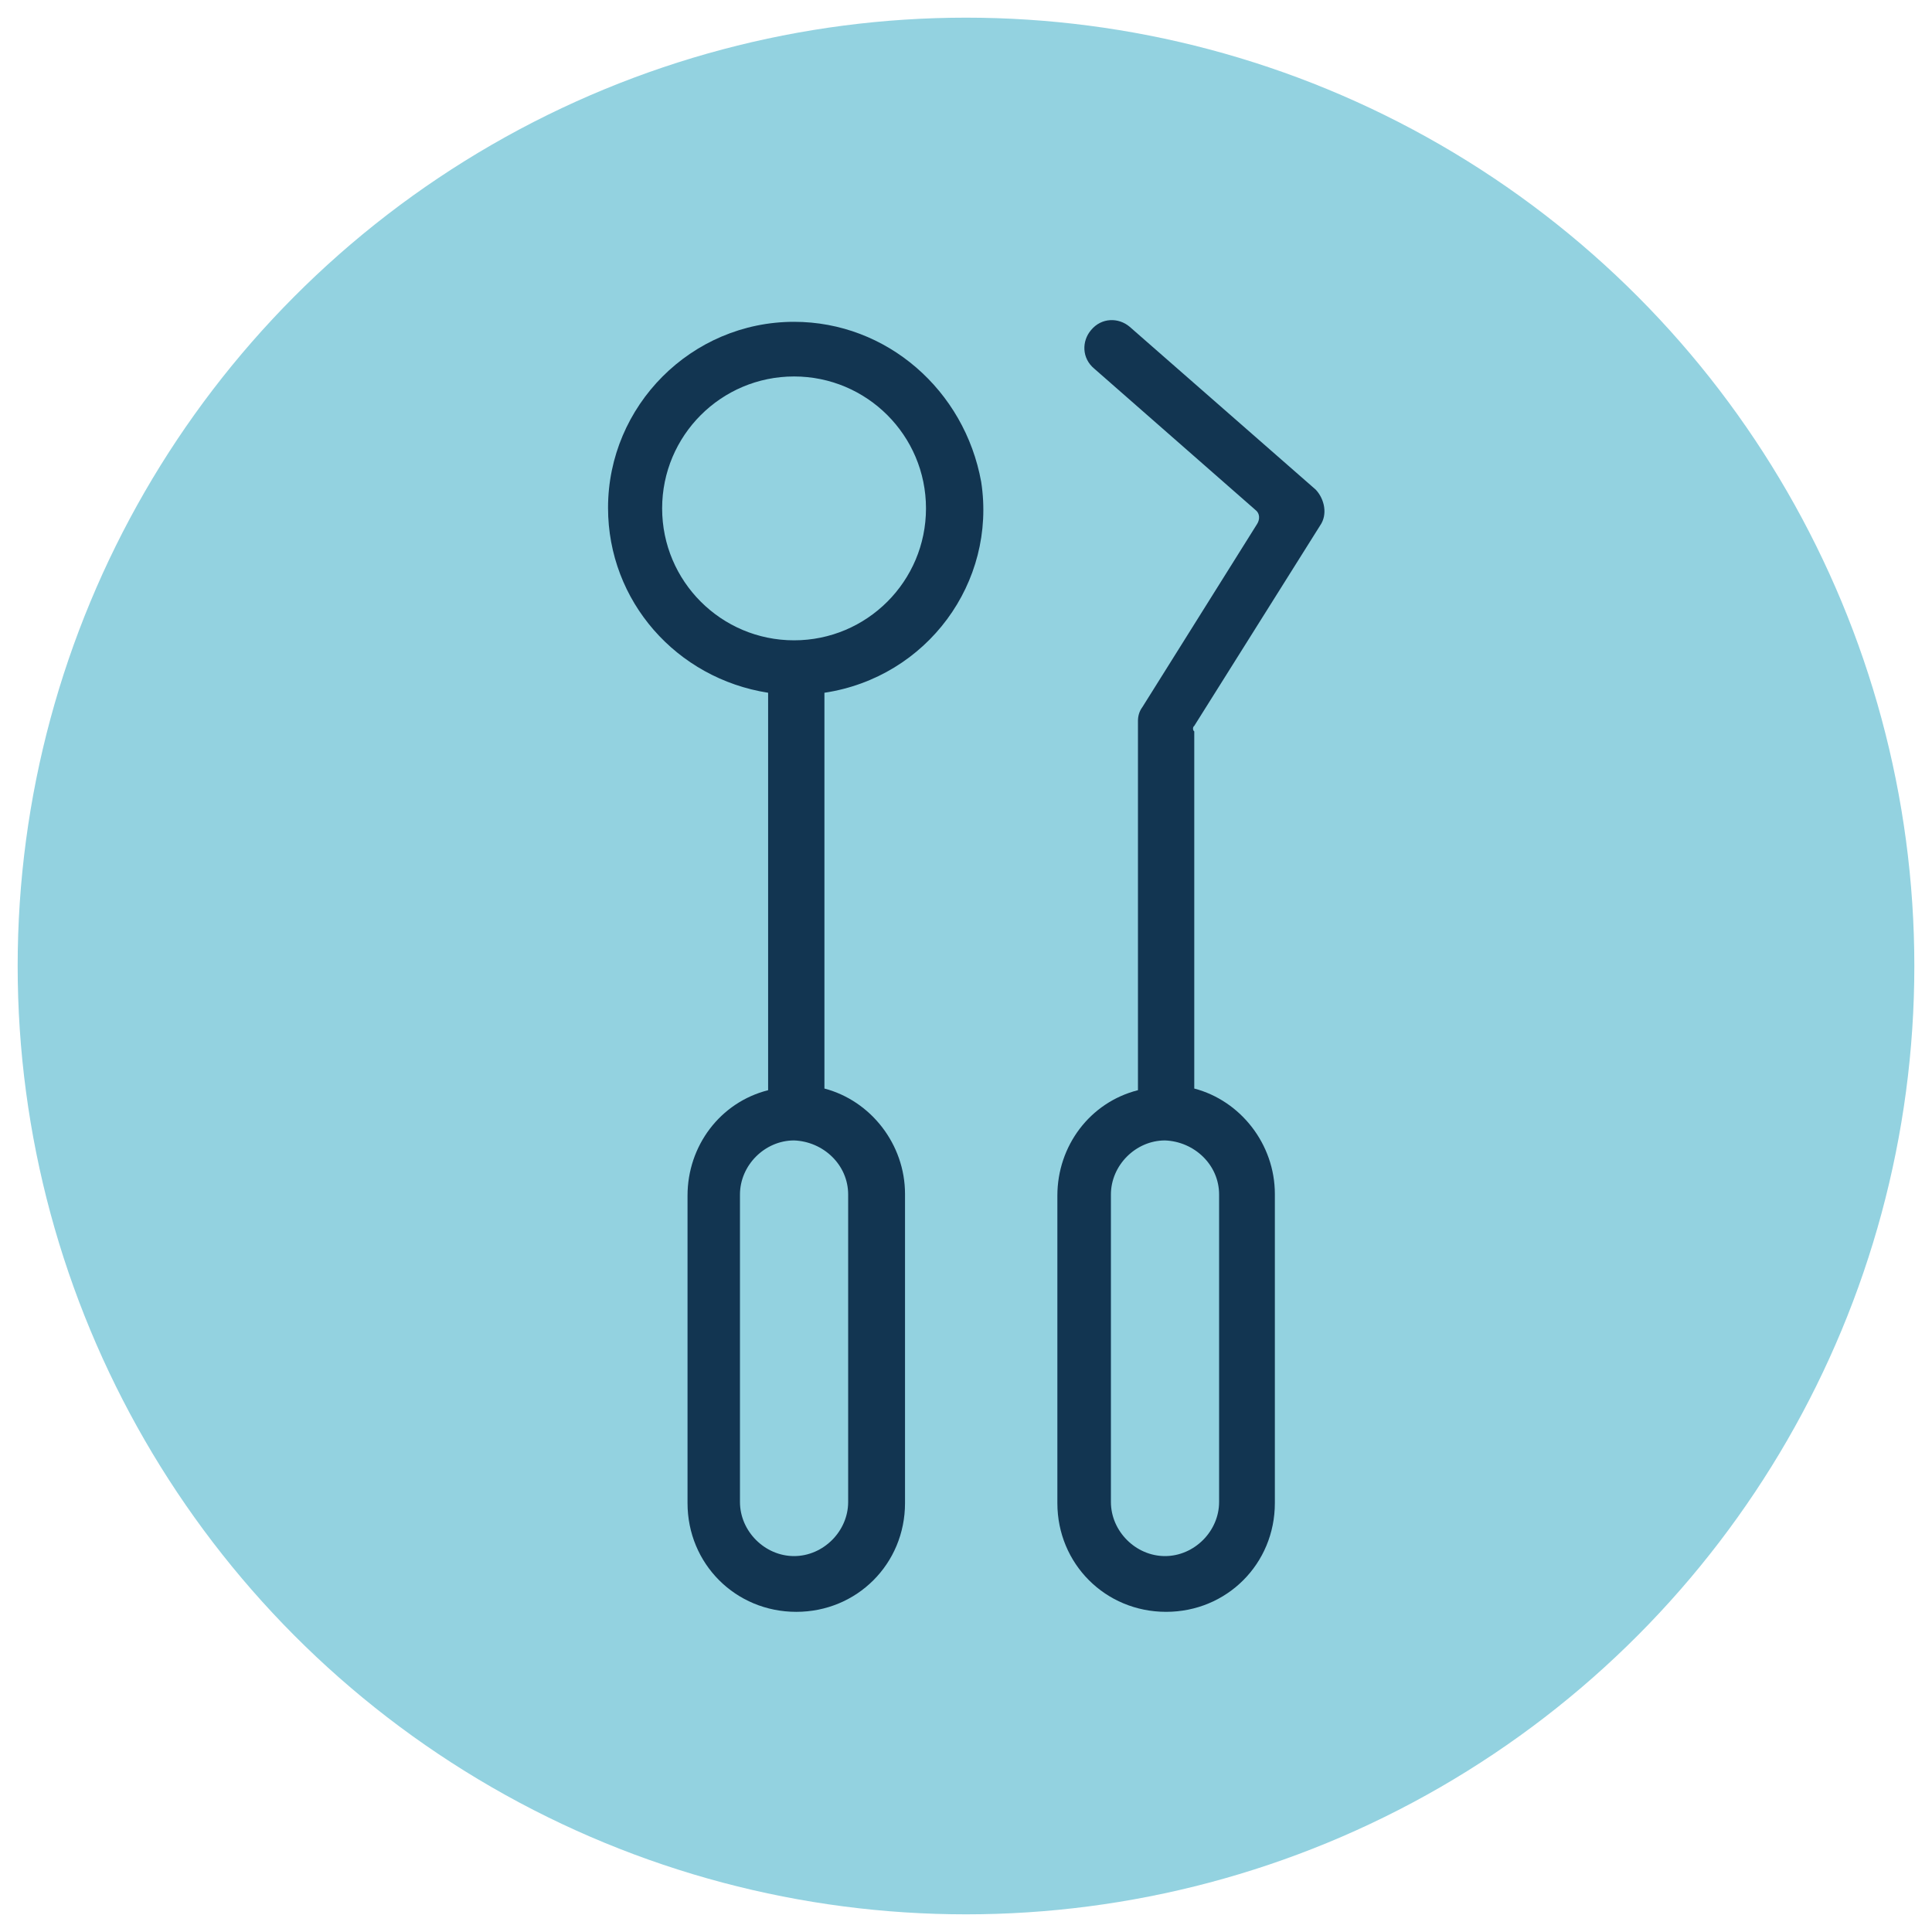 <svg xmlns="http://www.w3.org/2000/svg" xmlns:xlink="http://www.w3.org/1999/xlink" id="Layer_1" x="0px" y="0px" viewBox="0 0 350 350" style="enable-background:new 0 0 350 350;" xml:space="preserve"><circle style="fill:#93D2E0;" cx="175" cy="175" r="171.8"></circle><rect x="148.9" y="133.7" style="fill:none;" width="52.1" height="83"></rect><g id="Group_38" transform="translate(0.152 0)">	<path id="Path_60" style="fill:#123551;" d="M143.7,58.3c-18.6,0-33.7,15.2-33.7,33.7c0,16.9,12.4,30.9,29,33.5v72  c-8.7,2.2-14.6,10.1-14.6,19.1v55.7c0,11,8.7,19.7,19.7,19.7s19.7-8.7,19.7-19.7l0,0v-56c0-9-6.2-16.9-14.6-19.1v-71.7  c18.6-2.8,31.2-20,28.4-38.2C174.6,70.7,160.5,58.3,143.7,58.3 M153.5,216.4v55.7c0,5.3-4.5,9.8-9.8,9.8c-5.3,0-9.8-4.5-9.8-9.8  v-55.7c0-5.3,4.5-9.8,9.8-9.8C149,206.8,153.5,211,153.5,216.4 M143.7,116c-13.2,0-23.9-10.7-23.9-23.9s10.7-23.9,23.9-23.9  c13.2,0,23.9,10.7,23.9,23.9l0,0C167.6,105.3,156.9,116,143.7,116"></path>	<path id="Path_61" style="fill:#123551;" d="M216.2,131.5L239,95.2c1.4-2,0.8-4.8-0.8-6.5l-33.7-29.5c-2-1.7-5.1-1.7-7,0.6  c-1.7,2-1.7,5.1,0.6,7l0,0l29.2,25.6c0.8,0.6,0.8,1.7,0.3,2.5l-20.8,33.2c-0.6,0.8-0.8,1.7-0.8,2.5v66.9  c-8.7,2.2-14.6,10.1-14.6,19.1v55.7c0,11,8.7,19.7,19.7,19.7s19.7-8.7,19.7-19.7l0,0v-56c0-9-6.2-16.9-14.6-19.1v-64.7  C215.9,132.3,215.9,131.7,216.2,131.5 M220.7,216.4v55.7c0,5.3-4.5,9.8-9.8,9.8c-5.3,0-9.8-4.5-9.8-9.8v-55.7  c0-5.3,4.5-9.8,9.8-9.8C216.2,206.8,220.7,211,220.7,216.4L220.7,216.4"></path></g></svg>